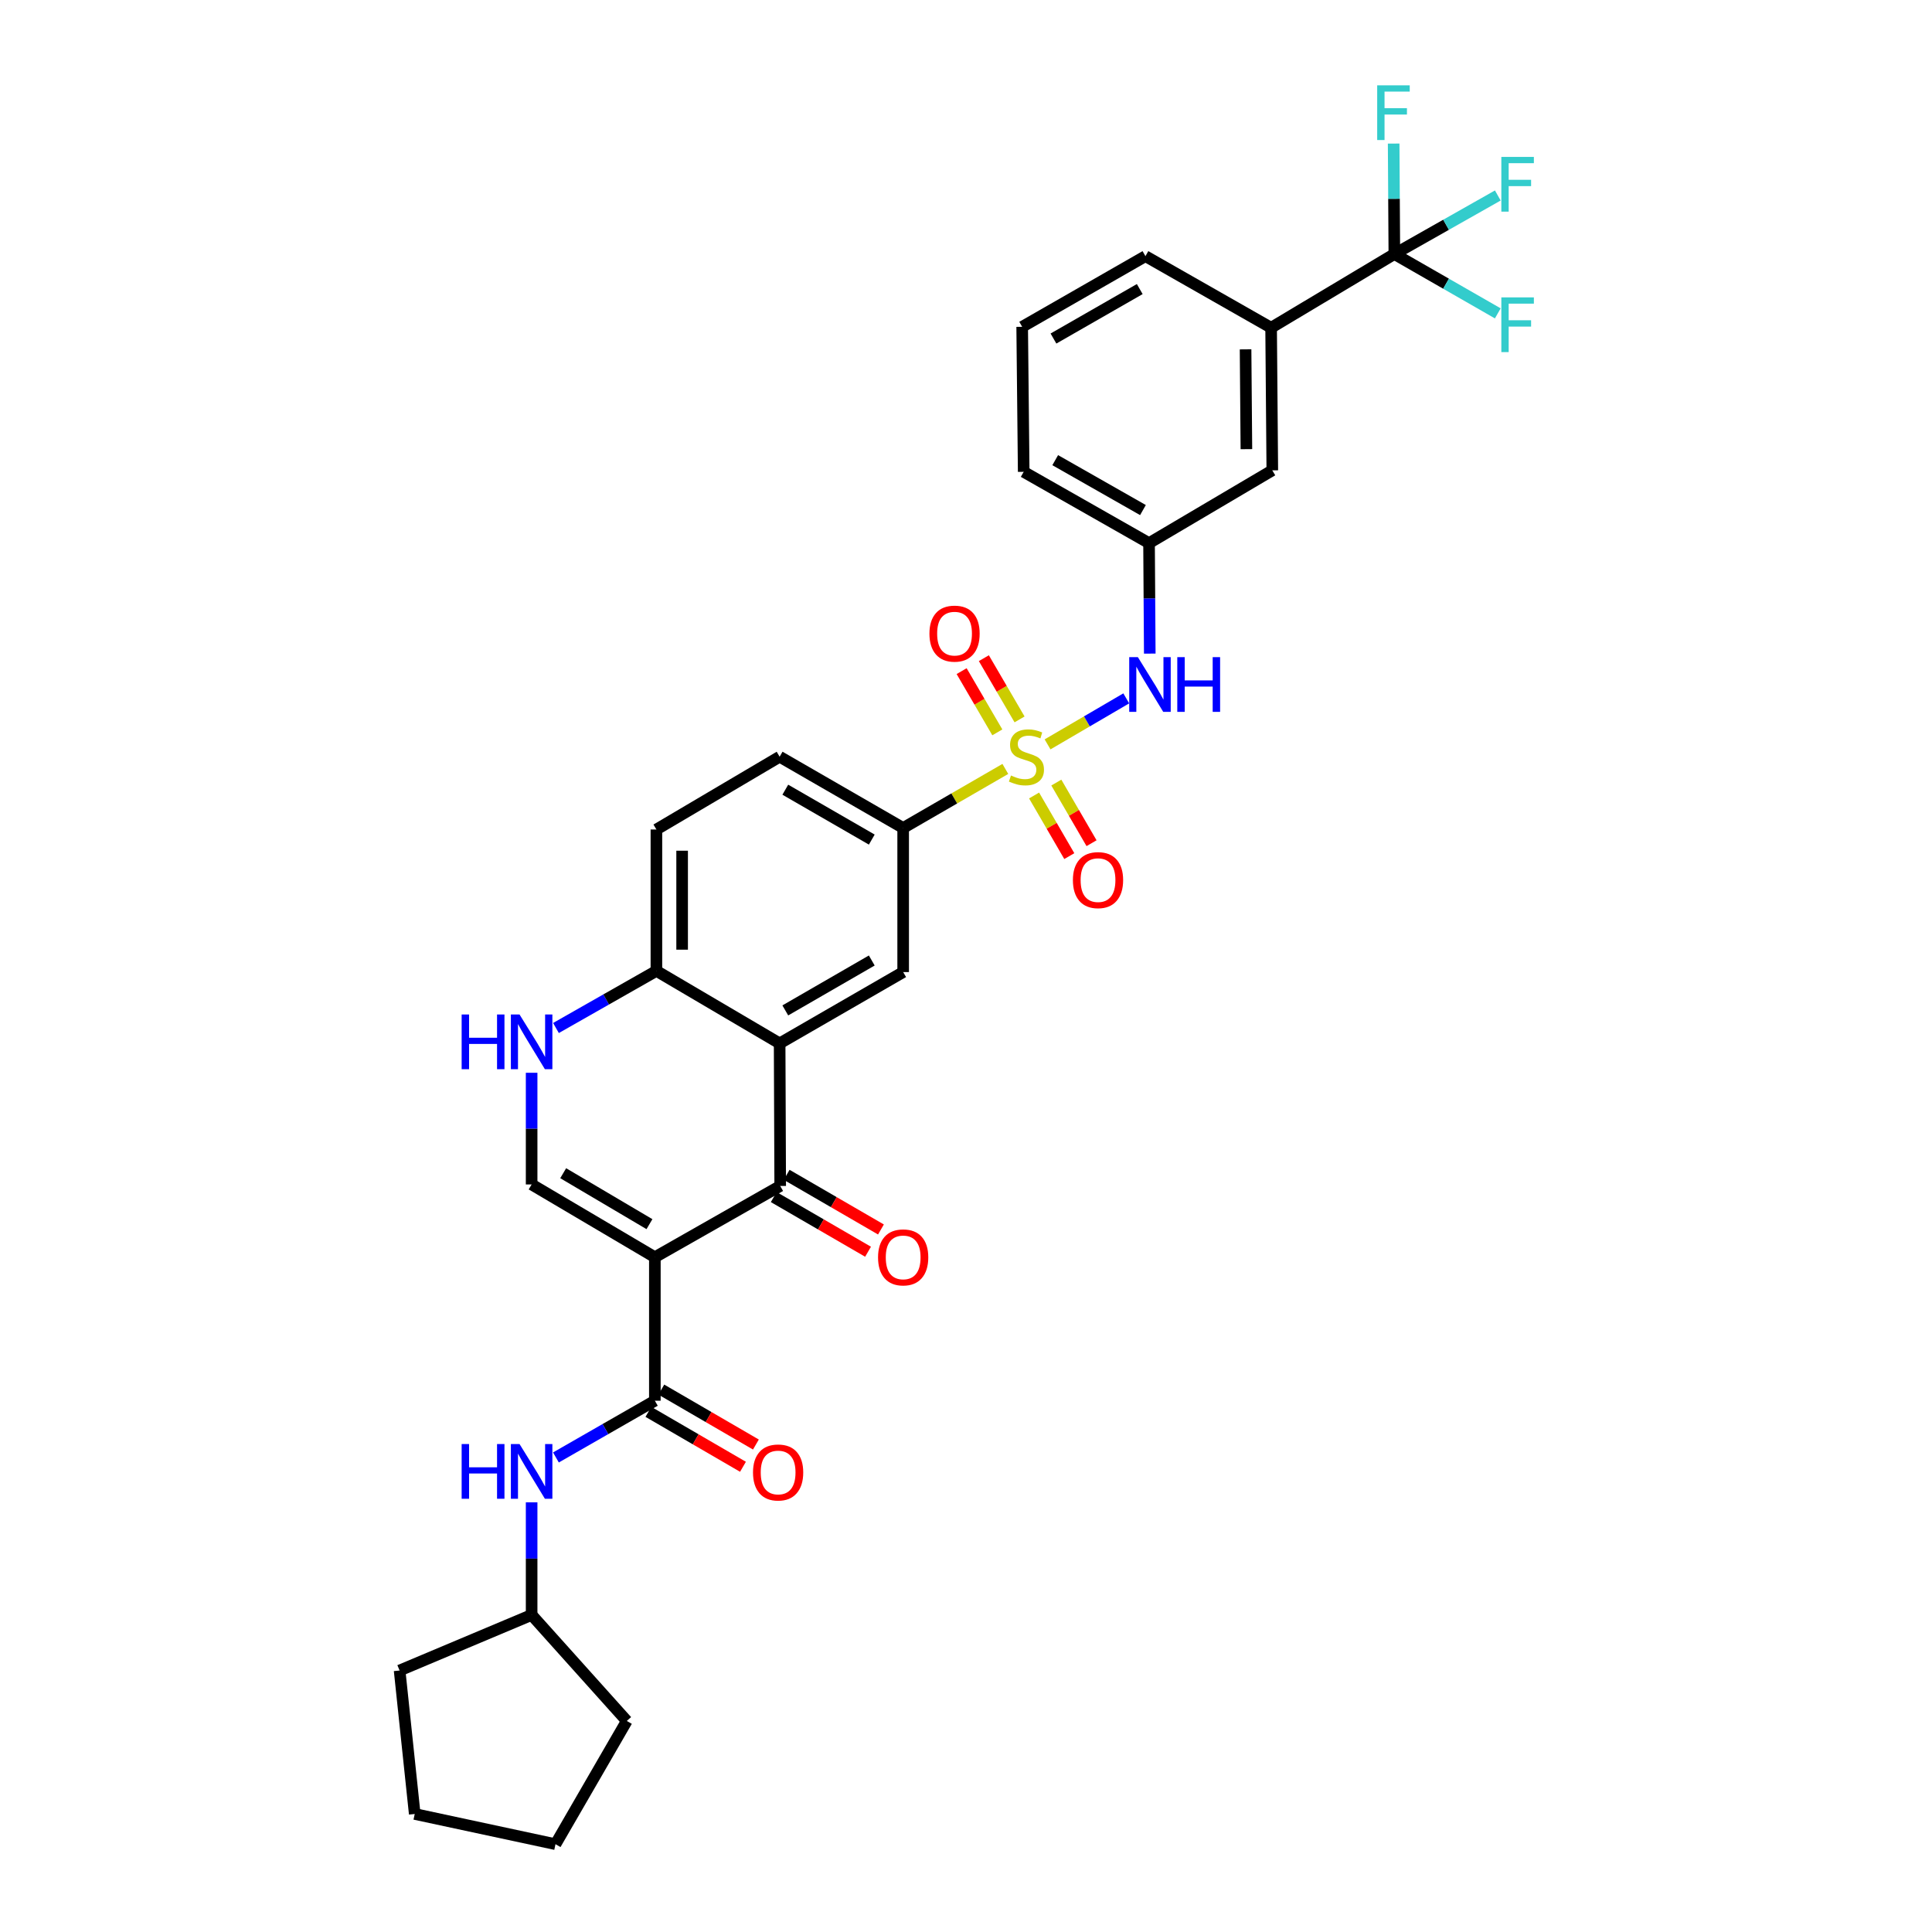 <?xml version='1.0' encoding='iso-8859-1'?>
<svg version='1.1' baseProfile='full'
              xmlns='http://www.w3.org/2000/svg'
                      xmlns:rdkit='http://www.rdkit.org/xml'
                      xmlns:xlink='http://www.w3.org/1999/xlink'
                  xml:space='preserve'
width='1000px' height='1000px' viewBox='0 0 1000 1000'>
<!-- END OF HEADER -->
<rect style='opacity:1.0;fill:#FFFFFF;stroke:none' width='1000' height='1000' x='0' y='0'> </rect>
<path class='bond-7' d='M 520.361,397.994 L 493.919,413.279' style='fill:none;fill-rule:evenodd;stroke:#CCCC00;stroke-width:6px;stroke-linecap:butt;stroke-linejoin:miter;stroke-opacity:1' />
<path class='bond-7' d='M 493.919,413.279 L 467.477,428.565' style='fill:none;fill-rule:evenodd;stroke:#000000;stroke-width:6px;stroke-linecap:butt;stroke-linejoin:miter;stroke-opacity:1' />
<path class='bond-9' d='M 542.215,385.289 L 562.582,373.382' style='fill:none;fill-rule:evenodd;stroke:#CCCC00;stroke-width:6px;stroke-linecap:butt;stroke-linejoin:miter;stroke-opacity:1' />
<path class='bond-9' d='M 562.582,373.382 L 582.948,361.475' style='fill:none;fill-rule:evenodd;stroke:#0000FF;stroke-width:6px;stroke-linecap:butt;stroke-linejoin:miter;stroke-opacity:1' />
<path class='bond-13' d='M 535.24,411.748 L 544.354,427.438' style='fill:none;fill-rule:evenodd;stroke:#CCCC00;stroke-width:6px;stroke-linecap:butt;stroke-linejoin:miter;stroke-opacity:1' />
<path class='bond-13' d='M 544.354,427.438 L 553.467,443.127' style='fill:none;fill-rule:evenodd;stroke:#FF0000;stroke-width:6px;stroke-linecap:butt;stroke-linejoin:miter;stroke-opacity:1' />
<path class='bond-13' d='M 546.755,405.06 L 555.868,420.749' style='fill:none;fill-rule:evenodd;stroke:#CCCC00;stroke-width:6px;stroke-linecap:butt;stroke-linejoin:miter;stroke-opacity:1' />
<path class='bond-13' d='M 555.868,420.749 L 564.982,436.439' style='fill:none;fill-rule:evenodd;stroke:#FF0000;stroke-width:6px;stroke-linecap:butt;stroke-linejoin:miter;stroke-opacity:1' />
<path class='bond-14' d='M 527.722,372.359 L 518.481,356.514' style='fill:none;fill-rule:evenodd;stroke:#CCCC00;stroke-width:6px;stroke-linecap:butt;stroke-linejoin:miter;stroke-opacity:1' />
<path class='bond-14' d='M 518.481,356.514 L 509.24,340.67' style='fill:none;fill-rule:evenodd;stroke:#FF0000;stroke-width:6px;stroke-linecap:butt;stroke-linejoin:miter;stroke-opacity:1' />
<path class='bond-14' d='M 516.22,379.068 L 506.979,363.223' style='fill:none;fill-rule:evenodd;stroke:#CCCC00;stroke-width:6px;stroke-linecap:butt;stroke-linejoin:miter;stroke-opacity:1' />
<path class='bond-14' d='M 506.979,363.223 L 497.737,347.379' style='fill:none;fill-rule:evenodd;stroke:#FF0000;stroke-width:6px;stroke-linecap:butt;stroke-linejoin:miter;stroke-opacity:1' />
<path class='bond-0' d='M 338.954,650.738 L 403.833,613.845' style='fill:none;fill-rule:evenodd;stroke:#000000;stroke-width:6px;stroke-linecap:butt;stroke-linejoin:miter;stroke-opacity:1' />
<path class='bond-3' d='M 338.954,650.738 L 338.954,725.012' style='fill:none;fill-rule:evenodd;stroke:#000000;stroke-width:6px;stroke-linecap:butt;stroke-linejoin:miter;stroke-opacity:1' />
<path class='bond-34' d='M 338.954,650.738 L 275.17,613.068' style='fill:none;fill-rule:evenodd;stroke:#000000;stroke-width:6px;stroke-linecap:butt;stroke-linejoin:miter;stroke-opacity:1' />
<path class='bond-34' d='M 336.158,633.621 L 291.509,607.252' style='fill:none;fill-rule:evenodd;stroke:#000000;stroke-width:6px;stroke-linecap:butt;stroke-linejoin:miter;stroke-opacity:1' />
<path class='bond-1' d='M 403.833,613.845 L 403.538,540.058' style='fill:none;fill-rule:evenodd;stroke:#000000;stroke-width:6px;stroke-linecap:butt;stroke-linejoin:miter;stroke-opacity:1' />
<path class='bond-15' d='M 400.494,619.605 L 424.897,633.75' style='fill:none;fill-rule:evenodd;stroke:#000000;stroke-width:6px;stroke-linecap:butt;stroke-linejoin:miter;stroke-opacity:1' />
<path class='bond-15' d='M 424.897,633.75 L 449.299,647.896' style='fill:none;fill-rule:evenodd;stroke:#FF0000;stroke-width:6px;stroke-linecap:butt;stroke-linejoin:miter;stroke-opacity:1' />
<path class='bond-15' d='M 407.173,608.084 L 431.575,622.23' style='fill:none;fill-rule:evenodd;stroke:#000000;stroke-width:6px;stroke-linecap:butt;stroke-linejoin:miter;stroke-opacity:1' />
<path class='bond-15' d='M 431.575,622.23 L 455.977,636.375' style='fill:none;fill-rule:evenodd;stroke:#FF0000;stroke-width:6px;stroke-linecap:butt;stroke-linejoin:miter;stroke-opacity:1' />
<path class='bond-2' d='M 403.538,540.058 L 467.477,503.143' style='fill:none;fill-rule:evenodd;stroke:#000000;stroke-width:6px;stroke-linecap:butt;stroke-linejoin:miter;stroke-opacity:1' />
<path class='bond-2' d='M 406.47,522.989 L 451.228,497.148' style='fill:none;fill-rule:evenodd;stroke:#000000;stroke-width:6px;stroke-linecap:butt;stroke-linejoin:miter;stroke-opacity:1' />
<path class='bond-32' d='M 403.538,540.058 L 339.753,502.529' style='fill:none;fill-rule:evenodd;stroke:#000000;stroke-width:6px;stroke-linecap:butt;stroke-linejoin:miter;stroke-opacity:1' />
<path class='bond-11' d='M 338.954,725.012 L 313.351,739.696' style='fill:none;fill-rule:evenodd;stroke:#000000;stroke-width:6px;stroke-linecap:butt;stroke-linejoin:miter;stroke-opacity:1' />
<path class='bond-11' d='M 313.351,739.696 L 287.748,754.381' style='fill:none;fill-rule:evenodd;stroke:#0000FF;stroke-width:6px;stroke-linecap:butt;stroke-linejoin:miter;stroke-opacity:1' />
<path class='bond-16' d='M 335.61,730.77 L 360.088,744.986' style='fill:none;fill-rule:evenodd;stroke:#000000;stroke-width:6px;stroke-linecap:butt;stroke-linejoin:miter;stroke-opacity:1' />
<path class='bond-16' d='M 360.088,744.986 L 384.565,759.203' style='fill:none;fill-rule:evenodd;stroke:#FF0000;stroke-width:6px;stroke-linecap:butt;stroke-linejoin:miter;stroke-opacity:1' />
<path class='bond-16' d='M 342.298,719.255 L 366.776,733.472' style='fill:none;fill-rule:evenodd;stroke:#000000;stroke-width:6px;stroke-linecap:butt;stroke-linejoin:miter;stroke-opacity:1' />
<path class='bond-16' d='M 366.776,733.472 L 391.253,747.689' style='fill:none;fill-rule:evenodd;stroke:#FF0000;stroke-width:6px;stroke-linecap:butt;stroke-linejoin:miter;stroke-opacity:1' />
<path class='bond-4' d='M 275.17,613.068 L 275.17,584.166' style='fill:none;fill-rule:evenodd;stroke:#000000;stroke-width:6px;stroke-linecap:butt;stroke-linejoin:miter;stroke-opacity:1' />
<path class='bond-4' d='M 275.17,584.166 L 275.17,555.265' style='fill:none;fill-rule:evenodd;stroke:#0000FF;stroke-width:6px;stroke-linecap:butt;stroke-linejoin:miter;stroke-opacity:1' />
<path class='bond-5' d='M 721.712,131.49 L 657.928,169.64' style='fill:none;fill-rule:evenodd;stroke:#000000;stroke-width:6px;stroke-linecap:butt;stroke-linejoin:miter;stroke-opacity:1' />
<path class='bond-21' d='M 721.712,131.49 L 748.482,146.846' style='fill:none;fill-rule:evenodd;stroke:#000000;stroke-width:6px;stroke-linecap:butt;stroke-linejoin:miter;stroke-opacity:1' />
<path class='bond-21' d='M 748.482,146.846 L 775.252,162.202' style='fill:none;fill-rule:evenodd;stroke:#33CCCC;stroke-width:6px;stroke-linecap:butt;stroke-linejoin:miter;stroke-opacity:1' />
<path class='bond-22' d='M 721.712,131.49 L 721.533,102.902' style='fill:none;fill-rule:evenodd;stroke:#000000;stroke-width:6px;stroke-linecap:butt;stroke-linejoin:miter;stroke-opacity:1' />
<path class='bond-22' d='M 721.533,102.902 L 721.354,74.314' style='fill:none;fill-rule:evenodd;stroke:#33CCCC;stroke-width:6px;stroke-linecap:butt;stroke-linejoin:miter;stroke-opacity:1' />
<path class='bond-23' d='M 721.712,131.49 L 748.485,116.336' style='fill:none;fill-rule:evenodd;stroke:#000000;stroke-width:6px;stroke-linecap:butt;stroke-linejoin:miter;stroke-opacity:1' />
<path class='bond-23' d='M 748.485,116.336 L 775.258,101.183' style='fill:none;fill-rule:evenodd;stroke:#33CCCC;stroke-width:6px;stroke-linecap:butt;stroke-linejoin:miter;stroke-opacity:1' />
<path class='bond-6' d='M 287.767,532.095 L 313.76,517.312' style='fill:none;fill-rule:evenodd;stroke:#0000FF;stroke-width:6px;stroke-linecap:butt;stroke-linejoin:miter;stroke-opacity:1' />
<path class='bond-6' d='M 313.76,517.312 L 339.753,502.529' style='fill:none;fill-rule:evenodd;stroke:#000000;stroke-width:6px;stroke-linecap:butt;stroke-linejoin:miter;stroke-opacity:1' />
<path class='bond-8' d='M 467.477,428.565 L 467.477,503.143' style='fill:none;fill-rule:evenodd;stroke:#000000;stroke-width:6px;stroke-linecap:butt;stroke-linejoin:miter;stroke-opacity:1' />
<path class='bond-19' d='M 467.477,428.565 L 403.538,391.68' style='fill:none;fill-rule:evenodd;stroke:#000000;stroke-width:6px;stroke-linecap:butt;stroke-linejoin:miter;stroke-opacity:1' />
<path class='bond-19' d='M 451.232,434.567 L 406.474,408.747' style='fill:none;fill-rule:evenodd;stroke:#000000;stroke-width:6px;stroke-linecap:butt;stroke-linejoin:miter;stroke-opacity:1' />
<path class='bond-17' d='M 595.118,338.309 L 594.93,309.714' style='fill:none;fill-rule:evenodd;stroke:#0000FF;stroke-width:6px;stroke-linecap:butt;stroke-linejoin:miter;stroke-opacity:1' />
<path class='bond-17' d='M 594.93,309.714 L 594.743,281.119' style='fill:none;fill-rule:evenodd;stroke:#000000;stroke-width:6px;stroke-linecap:butt;stroke-linejoin:miter;stroke-opacity:1' />
<path class='bond-10' d='M 339.753,502.529 L 339.753,429.349' style='fill:none;fill-rule:evenodd;stroke:#000000;stroke-width:6px;stroke-linecap:butt;stroke-linejoin:miter;stroke-opacity:1' />
<path class='bond-10' d='M 353.069,491.552 L 353.069,440.326' style='fill:none;fill-rule:evenodd;stroke:#000000;stroke-width:6px;stroke-linecap:butt;stroke-linejoin:miter;stroke-opacity:1' />
<path class='bond-24' d='M 275.17,777.612 L 275.17,806.748' style='fill:none;fill-rule:evenodd;stroke:#0000FF;stroke-width:6px;stroke-linecap:butt;stroke-linejoin:miter;stroke-opacity:1' />
<path class='bond-24' d='M 275.17,806.748 L 275.17,835.884' style='fill:none;fill-rule:evenodd;stroke:#000000;stroke-width:6px;stroke-linecap:butt;stroke-linejoin:miter;stroke-opacity:1' />
<path class='bond-12' d='M 657.928,169.64 L 658.542,243.449' style='fill:none;fill-rule:evenodd;stroke:#000000;stroke-width:6px;stroke-linecap:butt;stroke-linejoin:miter;stroke-opacity:1' />
<path class='bond-12' d='M 644.704,180.822 L 645.134,232.488' style='fill:none;fill-rule:evenodd;stroke:#000000;stroke-width:6px;stroke-linecap:butt;stroke-linejoin:miter;stroke-opacity:1' />
<path class='bond-33' d='M 657.928,169.64 L 592.878,132.584' style='fill:none;fill-rule:evenodd;stroke:#000000;stroke-width:6px;stroke-linecap:butt;stroke-linejoin:miter;stroke-opacity:1' />
<path class='bond-18' d='M 594.743,281.119 L 658.542,243.449' style='fill:none;fill-rule:evenodd;stroke:#000000;stroke-width:6px;stroke-linecap:butt;stroke-linejoin:miter;stroke-opacity:1' />
<path class='bond-27' d='M 594.743,281.119 L 529.863,244.218' style='fill:none;fill-rule:evenodd;stroke:#000000;stroke-width:6px;stroke-linecap:butt;stroke-linejoin:miter;stroke-opacity:1' />
<path class='bond-27' d='M 591.594,264.009 L 546.179,238.178' style='fill:none;fill-rule:evenodd;stroke:#000000;stroke-width:6px;stroke-linecap:butt;stroke-linejoin:miter;stroke-opacity:1' />
<path class='bond-20' d='M 403.538,391.68 L 339.753,429.349' style='fill:none;fill-rule:evenodd;stroke:#000000;stroke-width:6px;stroke-linecap:butt;stroke-linejoin:miter;stroke-opacity:1' />
<path class='bond-28' d='M 275.17,835.884 L 206.836,864.647' style='fill:none;fill-rule:evenodd;stroke:#000000;stroke-width:6px;stroke-linecap:butt;stroke-linejoin:miter;stroke-opacity:1' />
<path class='bond-29' d='M 275.17,835.884 L 324.425,890.761' style='fill:none;fill-rule:evenodd;stroke:#000000;stroke-width:6px;stroke-linecap:butt;stroke-linejoin:miter;stroke-opacity:1' />
<path class='bond-25' d='M 592.878,132.584 L 529.079,169.159' style='fill:none;fill-rule:evenodd;stroke:#000000;stroke-width:6px;stroke-linecap:butt;stroke-linejoin:miter;stroke-opacity:1' />
<path class='bond-25' d='M 589.931,149.623 L 545.272,175.226' style='fill:none;fill-rule:evenodd;stroke:#000000;stroke-width:6px;stroke-linecap:butt;stroke-linejoin:miter;stroke-opacity:1' />
<path class='bond-26' d='M 529.079,169.159 L 529.863,244.218' style='fill:none;fill-rule:evenodd;stroke:#000000;stroke-width:6px;stroke-linecap:butt;stroke-linejoin:miter;stroke-opacity:1' />
<path class='bond-30' d='M 206.836,864.647 L 214.663,938.906' style='fill:none;fill-rule:evenodd;stroke:#000000;stroke-width:6px;stroke-linecap:butt;stroke-linejoin:miter;stroke-opacity:1' />
<path class='bond-31' d='M 324.425,890.761 L 287.524,954.545' style='fill:none;fill-rule:evenodd;stroke:#000000;stroke-width:6px;stroke-linecap:butt;stroke-linejoin:miter;stroke-opacity:1' />
<path class='bond-35' d='M 214.663,938.906 L 287.524,954.545' style='fill:none;fill-rule:evenodd;stroke:#000000;stroke-width:6px;stroke-linecap:butt;stroke-linejoin:miter;stroke-opacity:1' />
<path  class='atom-0' d='M 523.284 401.4
Q 523.604 401.52, 524.924 402.08
Q 526.244 402.64, 527.684 403
Q 529.164 403.32, 530.604 403.32
Q 533.284 403.32, 534.844 402.04
Q 536.404 400.72, 536.404 398.44
Q 536.404 396.88, 535.604 395.92
Q 534.844 394.96, 533.644 394.44
Q 532.444 393.92, 530.444 393.32
Q 527.924 392.56, 526.404 391.84
Q 524.924 391.12, 523.844 389.6
Q 522.804 388.08, 522.804 385.52
Q 522.804 381.96, 525.204 379.76
Q 527.644 377.56, 532.444 377.56
Q 535.724 377.56, 539.444 379.12
L 538.524 382.2
Q 535.124 380.8, 532.564 380.8
Q 529.804 380.8, 528.284 381.96
Q 526.764 383.08, 526.804 385.04
Q 526.804 386.56, 527.564 387.48
Q 528.364 388.4, 529.484 388.92
Q 530.644 389.44, 532.564 390.04
Q 535.124 390.84, 536.644 391.64
Q 538.164 392.44, 539.244 394.08
Q 540.364 395.68, 540.364 398.44
Q 540.364 402.36, 537.724 404.48
Q 535.124 406.56, 530.764 406.56
Q 528.244 406.56, 526.324 406
Q 524.444 405.48, 522.204 404.56
L 523.284 401.4
' fill='#CCCC00'/>
<path  class='atom-7' d='M 238.95 525.099
L 242.79 525.099
L 242.79 537.139
L 257.27 537.139
L 257.27 525.099
L 261.11 525.099
L 261.11 553.419
L 257.27 553.419
L 257.27 540.339
L 242.79 540.339
L 242.79 553.419
L 238.95 553.419
L 238.95 525.099
' fill='#0000FF'/>
<path  class='atom-7' d='M 268.91 525.099
L 278.19 540.099
Q 279.11 541.579, 280.59 544.259
Q 282.07 546.939, 282.15 547.099
L 282.15 525.099
L 285.91 525.099
L 285.91 553.419
L 282.03 553.419
L 272.07 537.019
Q 270.91 535.099, 269.67 532.899
Q 268.47 530.699, 268.11 530.019
L 268.11 553.419
L 264.43 553.419
L 264.43 525.099
L 268.91 525.099
' fill='#0000FF'/>
<path  class='atom-10' d='M 588.963 340.138
L 598.243 355.138
Q 599.163 356.618, 600.643 359.298
Q 602.123 361.978, 602.203 362.138
L 602.203 340.138
L 605.963 340.138
L 605.963 368.458
L 602.083 368.458
L 592.123 352.058
Q 590.963 350.138, 589.723 347.938
Q 588.523 345.738, 588.163 345.058
L 588.163 368.458
L 584.483 368.458
L 584.483 340.138
L 588.963 340.138
' fill='#0000FF'/>
<path  class='atom-10' d='M 609.363 340.138
L 613.203 340.138
L 613.203 352.178
L 627.683 352.178
L 627.683 340.138
L 631.523 340.138
L 631.523 368.458
L 627.683 368.458
L 627.683 355.378
L 613.203 355.378
L 613.203 368.458
L 609.363 368.458
L 609.363 340.138
' fill='#0000FF'/>
<path  class='atom-12' d='M 238.95 747.435
L 242.79 747.435
L 242.79 759.475
L 257.27 759.475
L 257.27 747.435
L 261.11 747.435
L 261.11 775.755
L 257.27 775.755
L 257.27 762.675
L 242.79 762.675
L 242.79 775.755
L 238.95 775.755
L 238.95 747.435
' fill='#0000FF'/>
<path  class='atom-12' d='M 268.91 747.435
L 278.19 762.435
Q 279.11 763.915, 280.59 766.595
Q 282.07 769.275, 282.15 769.435
L 282.15 747.435
L 285.91 747.435
L 285.91 775.755
L 282.03 775.755
L 272.07 759.355
Q 270.91 757.435, 269.67 755.235
Q 268.47 753.035, 268.11 752.355
L 268.11 775.755
L 264.43 775.755
L 264.43 747.435
L 268.91 747.435
' fill='#0000FF'/>
<path  class='atom-14' d='M 555.332 455.544
Q 555.332 448.744, 558.692 444.944
Q 562.052 441.144, 568.332 441.144
Q 574.612 441.144, 577.972 444.944
Q 581.332 448.744, 581.332 455.544
Q 581.332 462.424, 577.932 466.344
Q 574.532 470.224, 568.332 470.224
Q 562.092 470.224, 558.692 466.344
Q 555.332 462.464, 555.332 455.544
M 568.332 467.024
Q 572.652 467.024, 574.972 464.144
Q 577.332 461.224, 577.332 455.544
Q 577.332 449.984, 574.972 447.184
Q 572.652 444.344, 568.332 444.344
Q 564.012 444.344, 561.652 447.144
Q 559.332 449.944, 559.332 455.544
Q 559.332 461.264, 561.652 464.144
Q 564.012 467.024, 568.332 467.024
' fill='#FF0000'/>
<path  class='atom-15' d='M 481.072 327.96
Q 481.072 321.16, 484.432 317.36
Q 487.792 313.56, 494.072 313.56
Q 500.352 313.56, 503.712 317.36
Q 507.072 321.16, 507.072 327.96
Q 507.072 334.84, 503.672 338.76
Q 500.272 342.64, 494.072 342.64
Q 487.832 342.64, 484.432 338.76
Q 481.072 334.88, 481.072 327.96
M 494.072 339.44
Q 498.392 339.44, 500.712 336.56
Q 503.072 333.64, 503.072 327.96
Q 503.072 322.4, 500.712 319.6
Q 498.392 316.76, 494.072 316.76
Q 489.752 316.76, 487.392 319.56
Q 485.072 322.36, 485.072 327.96
Q 485.072 333.68, 487.392 336.56
Q 489.752 339.44, 494.072 339.44
' fill='#FF0000'/>
<path  class='atom-16' d='M 454.477 650.818
Q 454.477 644.018, 457.837 640.218
Q 461.197 636.418, 467.477 636.418
Q 473.757 636.418, 477.117 640.218
Q 480.477 644.018, 480.477 650.818
Q 480.477 657.698, 477.077 661.618
Q 473.677 665.498, 467.477 665.498
Q 461.237 665.498, 457.837 661.618
Q 454.477 657.738, 454.477 650.818
M 467.477 662.298
Q 471.797 662.298, 474.117 659.418
Q 476.477 656.498, 476.477 650.818
Q 476.477 645.258, 474.117 642.458
Q 471.797 639.618, 467.477 639.618
Q 463.157 639.618, 460.797 642.418
Q 458.477 645.218, 458.477 650.818
Q 458.477 656.538, 460.797 659.418
Q 463.157 662.298, 467.477 662.298
' fill='#FF0000'/>
<path  class='atom-17' d='M 389.753 762.148
Q 389.753 755.348, 393.113 751.548
Q 396.473 747.748, 402.753 747.748
Q 409.033 747.748, 412.393 751.548
Q 415.753 755.348, 415.753 762.148
Q 415.753 769.028, 412.353 772.948
Q 408.953 776.828, 402.753 776.828
Q 396.513 776.828, 393.113 772.948
Q 389.753 769.068, 389.753 762.148
M 402.753 773.628
Q 407.073 773.628, 409.393 770.748
Q 411.753 767.828, 411.753 762.148
Q 411.753 756.588, 409.393 753.788
Q 407.073 750.948, 402.753 750.948
Q 398.433 750.948, 396.073 753.748
Q 393.753 756.548, 393.753 762.148
Q 393.753 767.868, 396.073 770.748
Q 398.433 773.628, 402.753 773.628
' fill='#FF0000'/>
<path  class='atom-22' d='M 777.091 153.927
L 793.931 153.927
L 793.931 157.167
L 780.891 157.167
L 780.891 165.767
L 792.491 165.767
L 792.491 169.047
L 780.891 169.047
L 780.891 182.247
L 777.091 182.247
L 777.091 153.927
' fill='#33CCCC'/>
<path  class='atom-23' d='M 712.833 44.165
L 729.673 44.165
L 729.673 47.405
L 716.633 47.405
L 716.633 56.005
L 728.233 56.005
L 728.233 59.285
L 716.633 59.285
L 716.633 72.485
L 712.833 72.485
L 712.833 44.165
' fill='#33CCCC'/>
<path  class='atom-24' d='M 777.091 81.221
L 793.931 81.221
L 793.931 84.461
L 780.891 84.461
L 780.891 93.061
L 792.491 93.061
L 792.491 96.341
L 780.891 96.341
L 780.891 109.541
L 777.091 109.541
L 777.091 81.221
' fill='#33CCCC'/>
</svg>
